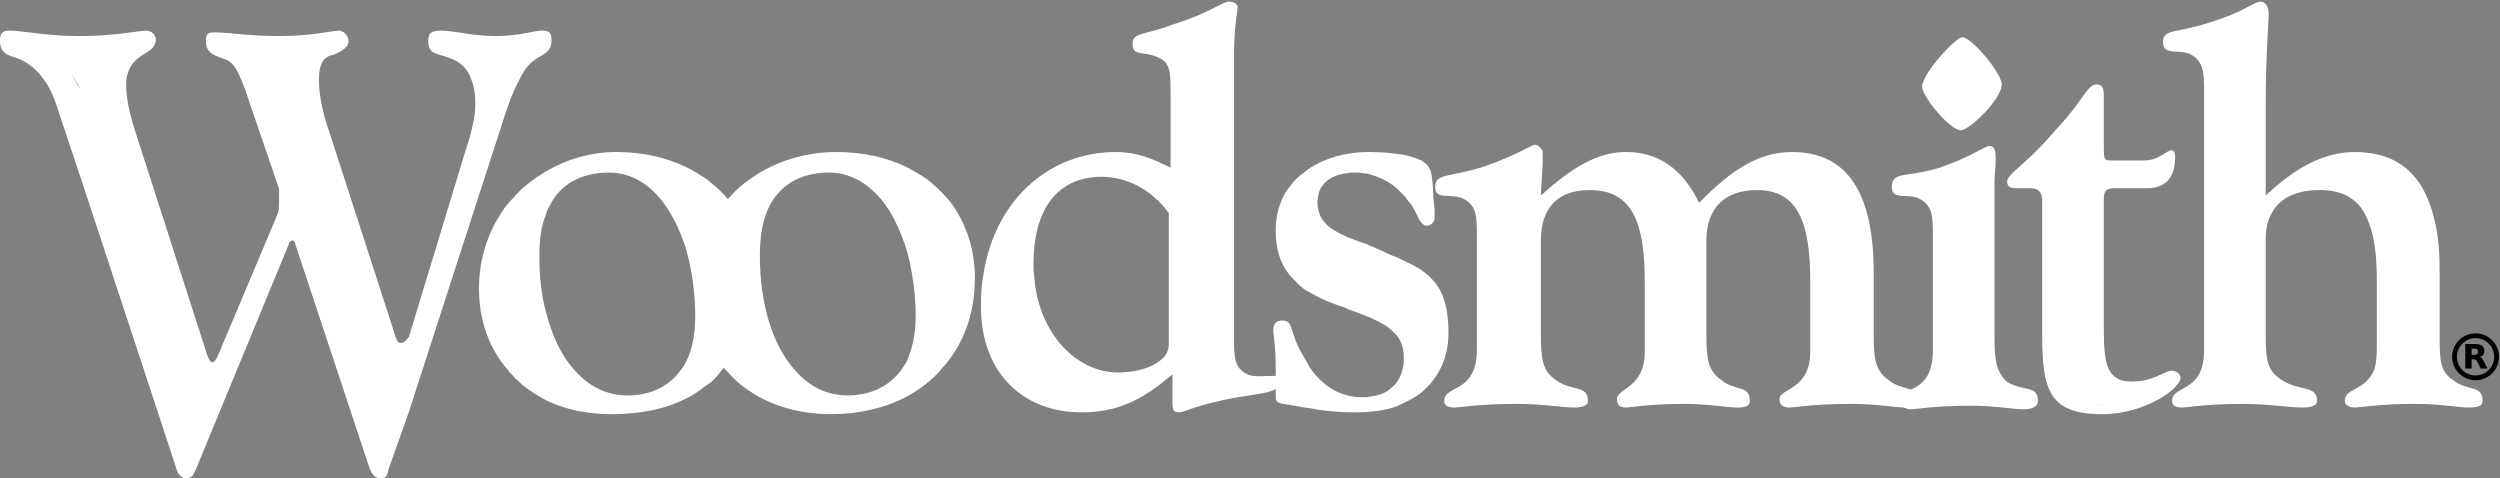 <svg width="100%" height="100%" viewBox="0 0 298 57" version="1.1" xmlns="http://www.w3.org/2000/svg" xmlns:xlink="http://www.w3.org/1999/xlink" xml:space="preserve" xmlns:serif="http://www.serif.com/" style="fill-rule:evenodd;clip-rule:evenodd;"><rect x="0" y="0" width="298" height="57" fill="#808080" stroke="none"/><g><circle cx="295.086" cy="42.529" r="2.507" style="fill:none;stroke:#000;stroke-width:0.57px;"/><path d="M294.933,42.302c0.156,0 0.269,-0.031 0.337,-0.09c0.068,-0.057 0.105,-0.153 0.105,-0.289c0,-0.133 -0.037,-0.227 -0.105,-0.286c-0.068,-0.057 -0.181,-0.085 -0.337,-0.085l-0.317,0l0,0.75l0.317,0m-0.317,0.519l0,1.104l-0.753,0l0,-2.92l1.15,0c0.385,0 0.665,0.065 0.844,0.196c0.181,0.127 0.269,0.331 0.269,0.611c0,0.193 -0.046,0.352 -0.139,0.476c-0.093,0.122 -0.232,0.216 -0.422,0.272c0.105,0.026 0.195,0.079 0.278,0.162c0.082,0.082 0.164,0.206 0.246,0.376l0.411,0.827l-0.802,0l-0.357,-0.725c-0.071,-0.144 -0.144,-0.246 -0.218,-0.297c-0.074,-0.054 -0.173,-0.082 -0.295,-0.082l-0.212,0" style="fill-rule:nonzero;"/><path d="M9.659,10.817l-1.158,-1.957c0.172,0.246 0.348,0.488 0.499,0.765c0.257,0.354 0.468,0.758 0.659,1.192Zm54.853,-7.168c-0.72,0 -2.736,0.648 -5.328,0.648c-2.953,0 -5.112,-0.648 -6.552,-0.648c-1.152,0 -1.584,0.216 -1.584,1.224c0,1.656 1.008,1.44 2.448,2.016c1.368,0.432 2.304,1.296 2.735,2.736c0.289,0.72 0.433,1.656 0.433,2.736c0,1.44 -0.433,3.456 -1.225,5.76l-6.695,22.032c-0.432,0.575 -0.648,0.72 -1.008,0.72c-0.216,0 -0.432,-0.145 -0.576,-0.72l-7.992,-24.696c-0.792,-2.232 -1.152,-4.464 -1.152,-5.832l0,-0.072c0,-2.016 0.576,-2.808 1.728,-3.024c1.008,-0.432 1.799,-0.864 1.799,-1.656c0,-0.576 -0.575,-1.224 -1.151,-1.224c-0.792,0 -3.168,0.648 -7.128,0.648c-3.6,0 -5.976,-0.432 -7.56,-0.432c-0.792,0 -1.152,0 -1.152,1.008c0,1.44 0.792,1.656 2.376,2.232c0.792,0.288 1.296,1.08 1.872,2.52c0.288,0.648 0.576,1.44 0.864,2.375l3.6,10.513c0,0.648 0,1.007 0,1.44c0,0.576 0,1.224 -0.216,1.656l-7.129,16.92c-0.215,0.432 -0.431,0.648 -0.575,0.648c-0.217,0 -0.432,-0.216 -0.648,-0.865l-8.64,-26.855c-0.648,-2.016 -1.008,-3.888 -1.008,-5.112c0,-0.288 0,-0.504 0,-0.72c0.432,-3.6 3.528,-2.88 3.528,-4.968c0,-0.36 -0.36,-1.008 -1.224,-1.008c-0.72,0 -3.528,0.648 -7.92,0.648c-3.96,0 -6.696,-0.648 -8.28,-0.648c-0.792,0 -1.152,0.216 -1.152,1.224c0,1.224 0.576,1.656 1.944,2.016c1.368,0.504 2.52,1.44 3.384,2.736c0.504,0.648 0.863,1.512 1.224,2.375l3.168,9.505l11.232,34.128c0.216,1.007 0.792,1.367 1.152,1.367c0.864,0 0.864,-0.36 1.224,-1.007l11.088,-26.856c0,-0.36 0.432,-0.504 0.432,-0.504c0.144,0 0.36,0.288 0.36,0.504l8.784,26.496c0.36,1.007 0.719,1.367 1.368,1.367c0.576,0 0.792,-0.143 0.935,-1.007l2.449,-6.912l11.016,-34.056c0.72,-2.304 1.367,-4.104 2.088,-5.4c0.576,-1.224 1.152,-2.016 1.944,-2.52c0.72,-0.576 1.944,-0.792 1.944,-2.232c0,-1.008 -0.217,-1.224 -1.224,-1.224Z" style="fill:#fff;"/><path d="M101.016,47.136c-2.448,0 -4.608,-1.08 -6.264,-3.023c-2.664,-2.952 -4.176,-7.848 -4.176,-13.68c0,-2.376 0.36,-4.32 1.152,-5.904c1.368,-2.592 3.815,-3.96 7.128,-3.96c2.592,0 4.968,1.44 6.768,3.96c1.008,1.44 1.8,3.24 2.448,5.256c0.648,2.376 1.08,5.04 1.08,7.92c0,2.16 -0.432,3.96 -1.08,5.399c-0.216,0.361 -0.432,0.721 -0.648,1.009c-1.44,1.943 -3.672,3.023 -6.408,3.023Zm-19.872,-3.023c-1.368,1.943 -3.601,3.023 -6.336,3.023c-2.52,0 -4.608,-1.08 -6.336,-3.023c-1.512,-1.656 -2.664,-4.032 -3.384,-6.912c-0.576,-2.016 -0.793,-4.32 -0.793,-6.768c0,-1.872 0.217,-3.528 0.793,-4.896c0.072,-0.36 0.216,-0.648 0.431,-1.008c1.296,-2.592 3.745,-3.96 7.128,-3.96c2.593,0 4.969,1.44 6.697,3.96c1.008,1.44 1.8,3.168 2.448,5.184c0.647,2.376 1.08,5.04 1.08,7.992c0,2.16 -0.36,3.96 -1.08,5.399c-0.216,0.433 -0.432,0.792 -0.648,1.009Zm32.472,-19.584c-0.72,-1.009 -1.656,-1.945 -2.664,-2.808c-0.144,-0.072 -0.288,-0.216 -0.432,-0.36l-0.144,-0.072c-0.72,-0.504 -1.512,-0.936 -2.304,-1.368c-2.376,-1.152 -5.184,-1.8 -8.352,-1.8c-3.816,0 -7.416,1.152 -10.224,3.168c-1.08,0.72 -1.944,1.512 -2.736,2.448c-0.576,-0.72 -1.296,-1.368 -2.088,-2.016c-0.144,-0.144 -0.288,-0.216 -0.432,-0.36l-0.217,-0.144c-0.719,-0.432 -1.439,-0.936 -2.231,-1.296c-2.376,-1.152 -5.185,-1.8 -8.28,-1.8c-3.096,0 -5.976,0.864 -8.424,2.304c-1.08,0.648 -2.088,1.367 -2.952,2.159c-0.144,0.144 -0.288,0.289 -0.432,0.433c-0.216,0.216 -0.36,0.36 -0.504,0.576c-0.36,0.288 -0.576,0.648 -0.865,0.936c-2.015,2.736 -3.239,6.048 -3.239,9.864c0,3.815 1.224,7.2 3.456,9.72c0.144,0.288 0.432,0.504 0.648,0.719c0.144,0.216 0.288,0.361 0.504,0.505c0.144,0.144 0.288,0.287 0.432,0.431c0.864,0.721 1.872,1.368 2.952,1.945c2.232,1.079 4.824,1.656 7.776,1.656c3.384,0 6.408,-0.577 8.928,-1.872c0.792,-0.361 1.512,-0.864 2.231,-1.441c0.073,0 0.145,-0.071 0.217,-0.143c0.144,-0.073 0.288,-0.216 0.432,-0.289c0.504,-0.431 0.935,-0.935 1.368,-1.511c0.072,-0.072 0.144,-0.144 0.216,-0.288c0.072,0.144 0.216,0.216 0.287,0.288c0.865,1.008 1.801,1.872 2.953,2.592c2.592,1.728 5.903,2.664 9.576,2.664c3.312,0 6.408,-0.72 9,-2.088c0.792,-0.433 1.584,-0.937 2.304,-1.513l0.144,-0.144c0.144,-0.072 0.288,-0.215 0.432,-0.36c0.432,-0.359 0.792,-0.72 1.152,-1.151c2.592,-2.736 4.104,-6.48 4.104,-10.944c0,-3.312 -0.936,-6.192 -2.592,-8.64Z" style="fill:#fff;"/><path d="M139.32,32.737l0,8.352c0,2.088 -3.024,3.312 -6.048,3.312c-4.896,0 -9.576,-4.609 -10.008,-11.664c-0.072,-0.432 -0.072,-0.864 -0.072,-1.296c0,-6.624 2.952,-10.368 8.136,-10.368c2.808,0 5.832,1.368 7.992,4.32l0,7.344Zm9.36,11.88c-1.584,-0.792 -1.584,-2.016 -1.584,-4.536l0,-7.344l0,-26.208c0,-3.384 0.432,-5.256 0.432,-5.688c0,-0.36 -0.432,-0.648 -1.08,-0.648c-0.648,0 -2.592,1.512 -6.696,2.736c-3.24,1.296 -4.752,0.864 -4.752,2.304c0,1.512 1.296,0.864 2.808,1.512c1.728,0.648 1.728,1.656 1.728,4.608l0,8.64c-2.16,-1.08 -4.032,-1.872 -6.48,-1.872c-8.136,0 -14.472,5.832 -15.84,14.616c-0.216,1.224 -0.288,2.448 -0.288,3.816c0,7.632 4.752,12.6 12.023,12.6c4.105,0 7.129,-1.368 10.801,-4.536l0,3.312c0,1.08 0.216,1.224 0.864,1.224c0.432,0 2.376,-1.009 6.912,-1.801c2.664,-0.431 5.256,-0.575 5.256,-2.015c0,-1.08 -2.808,-0.073 -4.104,-0.72Z" style="fill:#fff;"/><path d="M168.625,44.041c0.019,-0.02 0.035,-0.052 0.053,-0.079c0.001,0.036 -0.003,0.061 -0.003,0.096l-0.05,-0.017Zm2.303,-10.512c-0.431,-0.504 -1.008,-1.009 -1.656,-1.44c-0.792,-0.505 -1.8,-0.936 -2.808,-1.44c-0.431,-0.144 -0.792,-0.288 -1.224,-0.504c-0.576,-0.288 -1.224,-0.576 -1.944,-0.864c-0.072,0 -0.216,-0.073 -0.288,-0.144c-0.864,-0.288 -1.656,-0.576 -2.376,-0.864c-2.303,-1.008 -3.599,-2.016 -3.599,-4.32c0,-0.144 0.071,-0.288 0.071,-0.433c0.072,-0.575 0.217,-1.007 0.576,-1.439c0.576,-0.792 1.584,-1.296 2.952,-1.44c0.288,-0.072 0.576,-0.072 0.865,-0.072c0.647,0 1.223,0.072 1.799,0.216c0.72,0.215 1.296,0.432 1.944,0.792c0.289,0.144 0.576,0.36 0.793,0.504c0.143,0.144 0.288,0.216 0.431,0.36c0.361,0.287 0.72,0.72 1.079,1.079c0.145,0.217 0.289,0.433 0.505,0.649c0.649,0.792 0.865,1.656 1.224,2.16c0.216,0.359 0.504,0.576 0.864,0.576c0.361,0 0.864,-0.432 0.864,-0.864l0,-1.008l-0.144,-1.513l-0.072,-1.439l-0.072,-0.648c-0.072,-0.792 -0.144,-1.728 -1.44,-2.376c-0.647,-0.288 -1.512,-0.576 -2.808,-0.72c-0.431,-0.072 -0.792,-0.072 -1.224,-0.144c-0.576,0 -1.224,-0.072 -1.944,-0.072l-0.144,0c-0.864,0 -1.728,0.072 -2.52,0.216c-1.727,0.287 -3.311,0.936 -4.536,1.728c-0.216,0.143 -0.432,0.288 -0.648,0.504c-0.648,0.431 -1.152,0.936 -1.584,1.512c-0.36,0.432 -0.72,0.936 -0.936,1.439c-0.576,1.225 -0.864,2.521 -0.864,3.961c0,2.664 0.792,4.608 2.376,6.048c0.288,0.36 0.648,0.648 1.008,0.936c0.144,0.144 0.36,0.216 0.648,0.36c1.152,0.72 2.664,1.368 4.321,1.872l0.215,0.144c1.008,0.36 1.944,0.72 2.664,1.008c0.792,0.359 1.368,0.648 1.944,1.008c0.504,0.36 0.864,0.72 1.224,1.08c0.577,0.72 0.865,1.583 0.865,2.664c0,0.36 0,0.792 -0.073,1.152c-0.143,0.72 -0.431,1.368 -0.792,1.871c-0.36,0.432 -0.792,0.792 -1.224,1.081c-0.576,0.288 -1.224,0.503 -1.944,0.576c-0.288,0.071 -0.648,0.071 -0.936,0.071c-0.648,0 -1.152,-0.071 -1.728,-0.216c-1.8,-0.431 -3.311,-1.584 -4.536,-3.383c-0.143,-0.288 -0.288,-0.504 -0.432,-0.792c-0.072,-0.072 -0.144,-0.216 -0.216,-0.36c-1.872,-3.024 -1.152,-4.393 -2.592,-4.393c-0.792,0 -1.08,0.433 -1.08,1.225c0,0.359 0.288,1.872 0.288,4.32l0,3.168c0,0.864 0,1.008 0.792,1.223c0.864,0.145 1.727,0.217 2.592,0.433c0.216,0 0.432,0.072 0.648,0.072c1.368,0.287 2.809,0.432 4.536,0.504c0.288,0 0.576,0 0.865,0c0.575,0 1.223,0 1.799,-0.072c0.72,-0.072 1.368,-0.145 1.944,-0.289c0.432,-0.071 0.793,-0.215 1.224,-0.359c1.008,-0.433 2.016,-0.936 2.808,-1.512c1.08,-0.865 1.944,-1.945 2.52,-3.168c0.576,-1.224 0.864,-2.592 0.864,-4.104c0,-2.88 -0.576,-4.753 -1.728,-6.12Z" style="fill:#fff;"/><path d="M225.072,45.264c-1.512,-1.079 -1.728,-2.447 -1.728,-5.399l0,-5.472l0,-1.873c0,-9.359 -3.023,-14.399 -9.719,-14.399c-3.961,0 -7.201,2.087 -11.088,6.048c-1.945,-3.961 -4.753,-6.048 -8.712,-6.048c-3.457,0 -6.481,1.872 -10.153,5.184l0.216,-3.96l0,-1.224c0,-0.216 -0.432,-0.864 -0.935,-0.864c-0.361,0 -2.161,1.224 -5.832,2.52c-4.321,1.44 -6.049,0.792 -6.049,2.52c0,1.656 1.944,0.648 3.457,1.44c1.512,0.864 1.512,2.088 1.512,4.464l0,13.536c0,5.184 -3.889,4.103 -3.889,6.048c0,0.576 0.431,0.792 1.296,0.792c0.432,0 2.881,-0.433 7.344,-0.433c3.096,0 5.472,0.433 6.768,0.433c1.08,0 1.728,-0.216 1.728,-0.792c0,-1.945 -1.944,-1.08 -3.888,-2.521c-1.512,-1.079 -1.728,-2.447 -1.728,-5.399l0,-5.472l0,-5.688c0,-3.888 1.945,-6.048 5.832,-6.048c5.039,0 6.552,3.816 6.552,10.872l0,8.424c0,4.32 -3.312,4.32 -3.312,5.616c0,0.792 0.432,1.008 1.081,1.008c0.504,0 2.663,-0.433 6.983,-0.433c2.809,0 4.968,0.433 6.264,0.433c1.08,0 1.511,-0.216 1.511,-0.792c0,-1.945 -1.727,-1.08 -3.455,-2.521c-1.511,-1.079 -1.728,-2.447 -1.728,-5.399l0,-5.472l0,-5.688c0,-3.888 2.16,-6.048 6.048,-6.048c4.824,0 6.336,3.816 6.336,10.872l0,8.424c0,4.536 -3.671,4.32 -3.671,5.616c0,0.792 0.575,1.008 1.222,1.008c0.505,0 2.881,-0.433 7.202,-0.433c3.239,0 5.399,0.433 6.479,0.433c1.151,0 1.513,-0.216 1.513,-0.792c0,-1.945 -1.729,-1.08 -3.457,-2.521Z" style="fill:#fff;"/><path d="M234.551,14.061l0.067,-0.026l-0.042,0.054l-0.025,-0.028Zm-0.839,1.468c1.08,0 4.896,-3.744 4.896,-5.472l0,-0.072c-0.216,-1.584 -3.672,-5.544 -4.68,-5.544c-0.792,0 -4.32,3.816 -4.752,5.544c-0.072,0.072 -0.072,0.216 -0.072,0.288c0,1.296 3.384,5.256 4.608,5.256Z" style="fill:#fff;"/><path d="M239.184,45.481c-1.296,-1.296 -1.44,-2.664 -1.44,-5.4l0,-5.256l0,-10.872l0,-2.304c0,-0.864 0.144,-1.656 0.144,-2.736c0,-1.008 -0.144,-1.512 -0.792,-1.512c-0.432,0 -2.16,1.296 -5.904,2.592c-3.96,1.224 -5.688,0.36 -5.688,2.304c0,1.656 1.944,0.648 3.384,1.44c1.512,0.864 1.512,2.088 1.512,4.679l0,13.321c0,5.399 -3.817,4.103 -3.817,6.048c0,0.576 0.433,1.007 1.225,1.007c0.504,0 2.735,-0.431 7.128,-0.431c2.952,0 5.04,0.431 6.336,0.431c1.08,0 1.656,-0.431 1.656,-1.007c0,-1.945 -1.872,-1.08 -3.744,-2.304Z" style="fill:#fff;"/><path d="M249.7,48.167l1.364,0.194c-0.497,-0.044 -0.944,-0.112 -1.364,-0.194Zm9.14,-3.982c-0.792,0 -2.089,1.296 -4.752,1.296c-2.88,0 -3.312,-2.016 -3.312,-6.048l0,-3.456l0,-12.24c0,-0.792 0.144,-1.296 1.224,-1.296l3.888,0c2.592,0 3.384,-1.656 3.384,-3.744c0,-0.576 -0.216,-0.792 -0.432,-0.792c-0.576,0 -1.44,1.224 -3.311,1.224l-3.529,0c-1.08,0 -1.224,0 -1.224,-1.224l0,-1.009l0,-4.463l0,-1.08c0,-0.864 -0.216,-1.296 -0.863,-1.296c-1.081,0 -1.657,1.943 -4.393,4.896c-0.648,0.72 -1.224,1.368 -1.728,1.943c-2.808,3.025 -4.536,3.889 -4.536,4.753c0,0.792 0.576,0.792 1.441,0.792l1.439,0c0.864,0 1.296,0.504 1.296,1.512l0,16.128c0,6.408 0.864,9.288 7.128,9.288c5.184,0 9.359,-3.096 9.359,-4.321c0,-0.431 -0.431,-0.863 -1.079,-0.863Z" style="fill:#fff;"/><path d="M292.321,45.264c-1.513,-1.079 -1.513,-2.447 -1.513,-5.399l0,-7.345c0,-2.375 -0.144,-4.391 -0.576,-6.119c-1.224,-5.544 -4.392,-8.28 -9.504,-8.28c-3.744,0 -7.128,1.872 -10.656,5.184l0,-10.656c0,-6.336 0.36,-10.08 0.36,-10.944c0,-0.864 -0.36,-1.512 -1.008,-1.512c-0.648,0 -2.16,1.296 -5.688,2.376c-4.176,1.44 -5.904,0.792 -5.904,2.448c0,1.728 1.944,0.72 3.384,1.512c1.512,0.864 1.512,2.304 1.512,4.608l0,30.6c0,5.184 -3.815,4.103 -3.815,6.048c0,0.576 0.431,0.792 1.222,0.792c0.505,0 2.81,-0.433 7.129,-0.433c3.168,0 5.544,0.433 7.2,0.433c1.008,0 1.728,-0.216 1.728,-0.792c0,-1.945 -2.159,-1.08 -4.247,-2.521c-1.729,-1.079 -1.873,-2.447 -1.873,-5.399l0,-11.16c0,-0.792 0.072,-1.656 0.288,-2.304c0.792,-2.448 2.807,-3.744 6.192,-3.744c3.024,0 4.823,1.296 5.76,3.744c0.721,1.8 1.009,4.104 1.009,7.128l0,6.984c0,2.304 0,3.672 -1.081,4.751c-1.008,1.225 -2.736,1.225 -2.736,2.521c0,0.576 0.648,0.792 1.224,0.792c0.504,0 2.952,-0.433 7.128,-0.433c3.168,0 5.257,0.433 6.336,0.433c1.296,0 1.727,-0.216 1.727,-0.792c0,-1.945 -1.727,-1.08 -3.598,-2.521Z" style="fill:#fff;"/></g></svg>